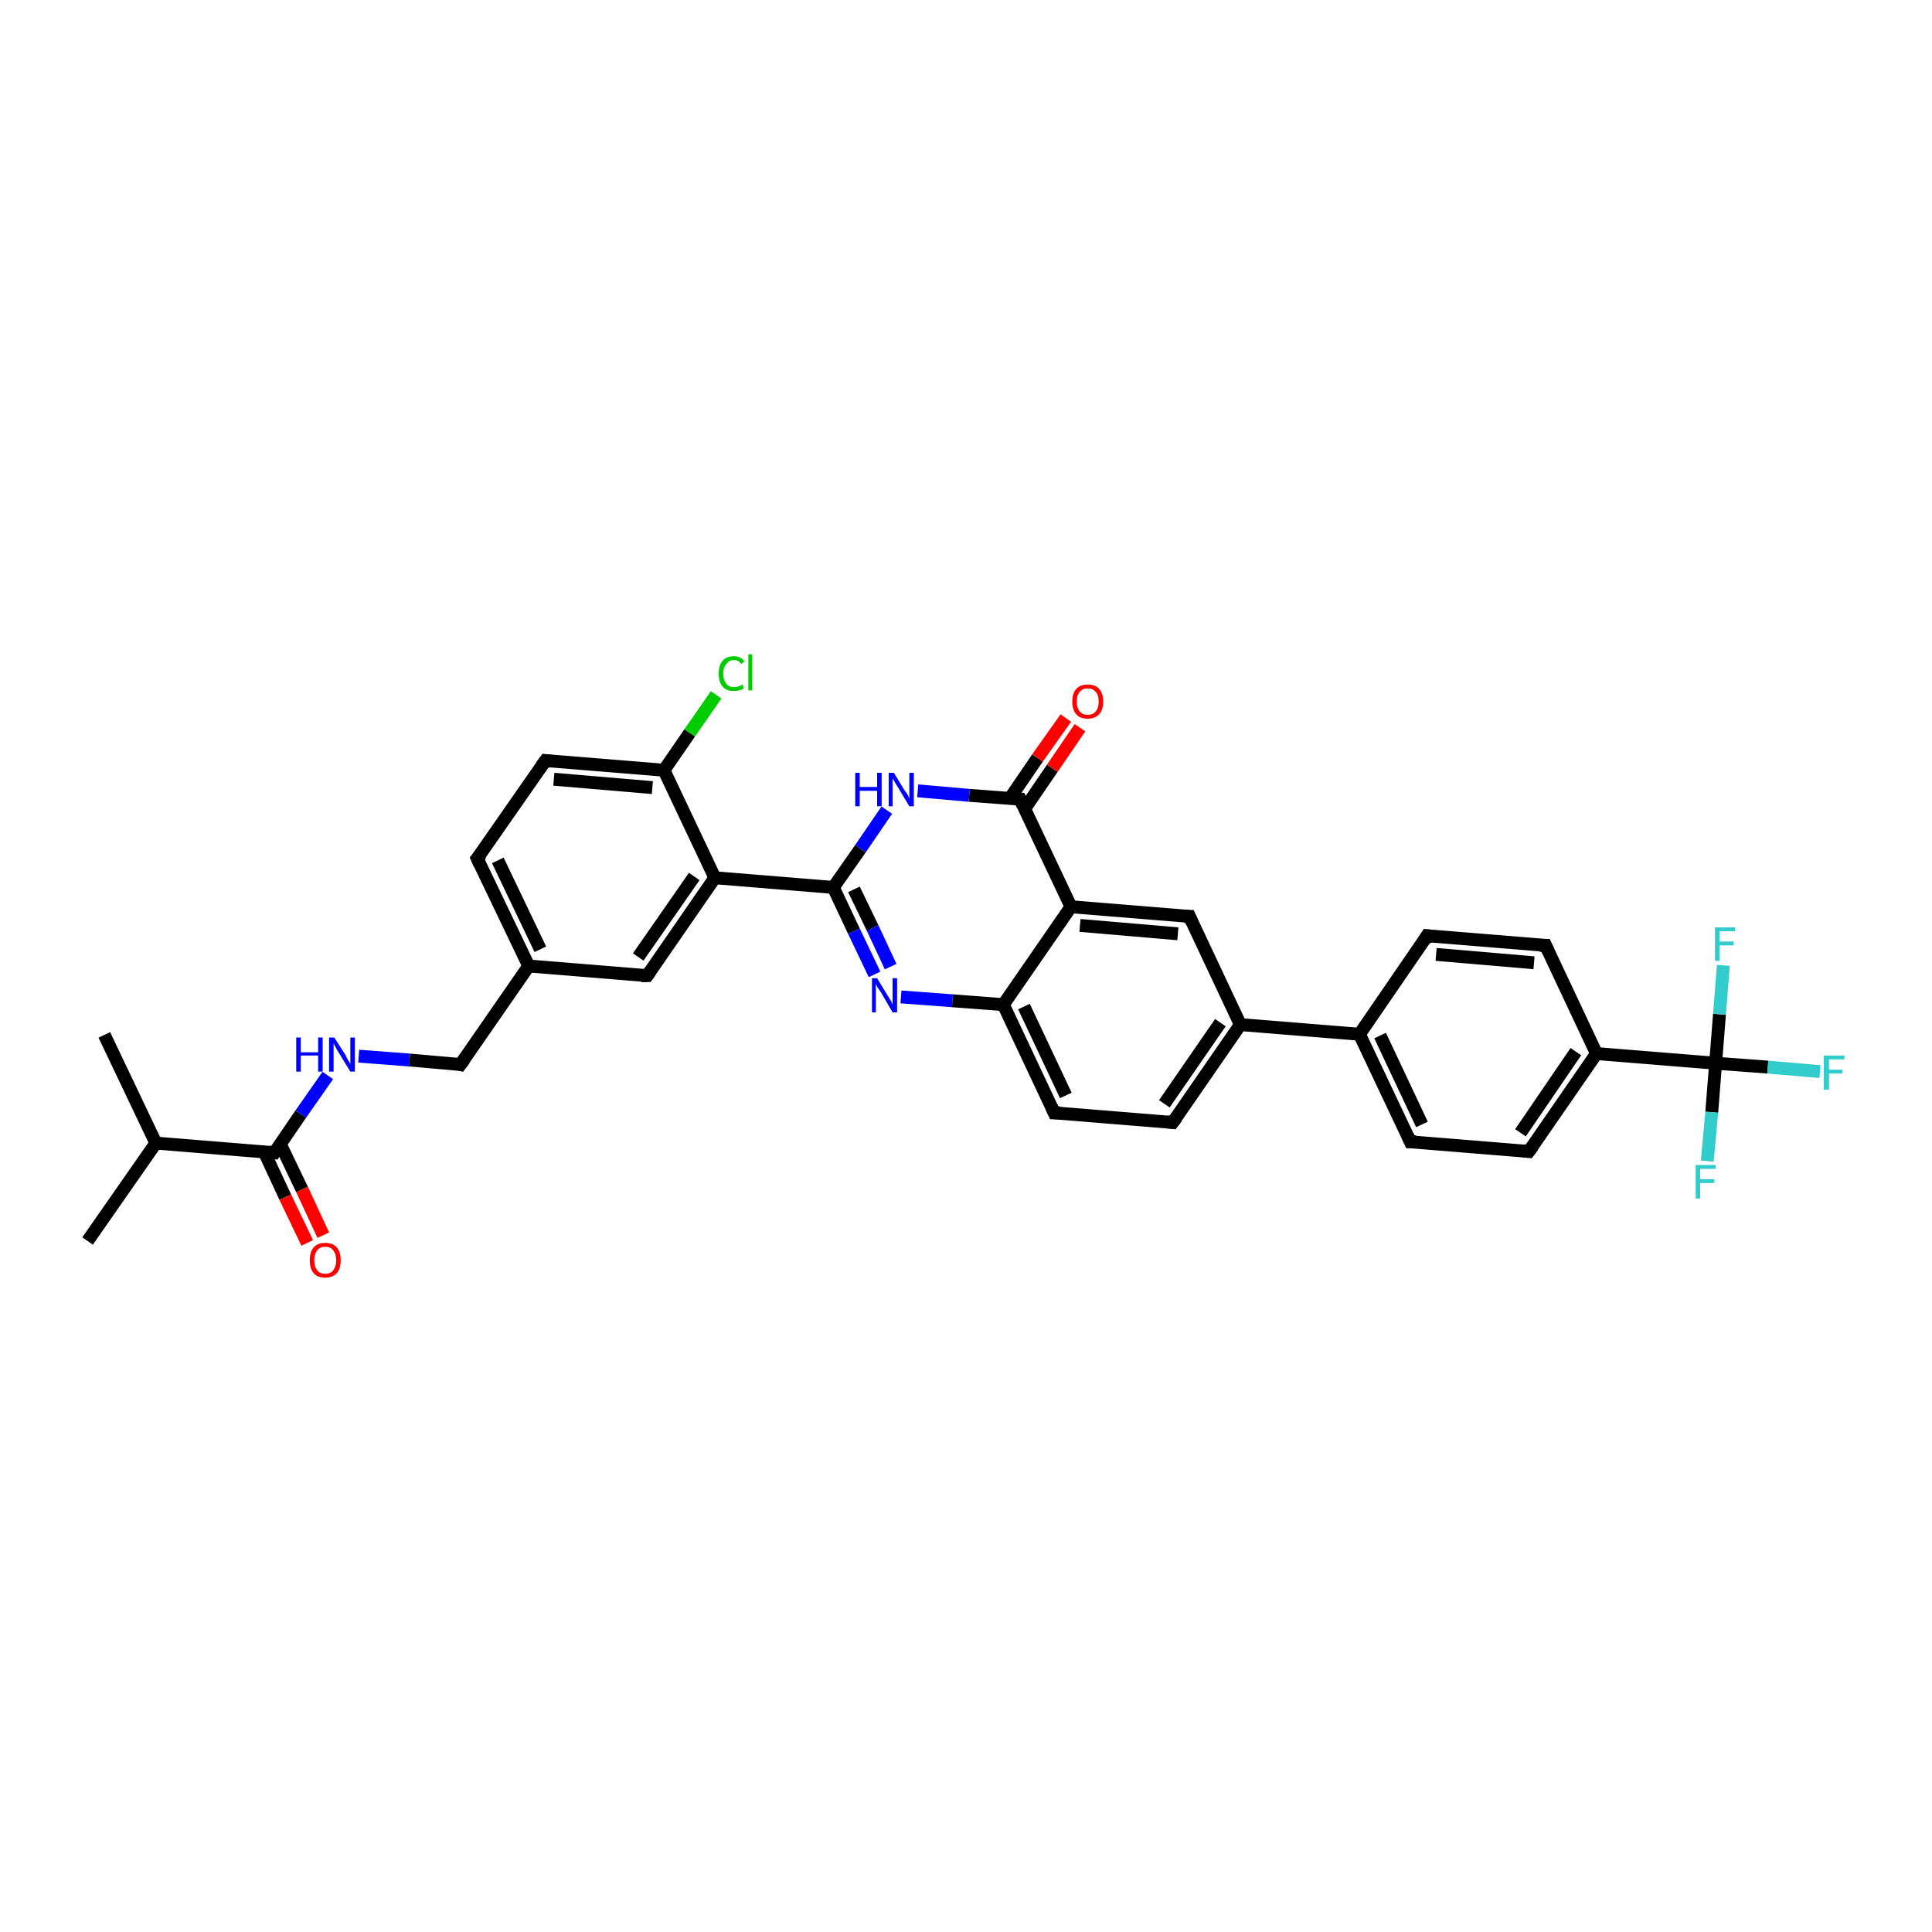 <?xml version='1.0' encoding='iso-8859-1'?>
<svg version='1.1' baseProfile='full'
              xmlns='http://www.w3.org/2000/svg'
                      xmlns:rdkit='http://www.rdkit.org/xml'
                      xmlns:xlink='http://www.w3.org/1999/xlink'
                  xml:space='preserve'
width='300px' height='300px' viewBox='0 0 300 300'>
<!-- END OF HEADER -->
<rect style='opacity:1.0;fill:#FFFFFF;stroke:none' width='300.0' height='300.0' x='0.0' y='0.0'> </rect>
<path class='bond-0 atom-0 atom-1' d='M 13.6,192.7 L 24.2,177.5' style='fill:none;fill-rule:evenodd;stroke:#000000;stroke-width:2.0px;stroke-linecap:butt;stroke-linejoin:miter;stroke-opacity:1' />
<path class='bond-1 atom-1 atom-2' d='M 24.2,177.5 L 16.2,160.7' style='fill:none;fill-rule:evenodd;stroke:#000000;stroke-width:2.0px;stroke-linecap:butt;stroke-linejoin:miter;stroke-opacity:1' />
<path class='bond-2 atom-1 atom-3' d='M 24.2,177.5 L 42.6,179.0' style='fill:none;fill-rule:evenodd;stroke:#000000;stroke-width:2.0px;stroke-linecap:butt;stroke-linejoin:miter;stroke-opacity:1' />
<path class='bond-3 atom-3 atom-4' d='M 41.0,178.8 L 44.3,185.9' style='fill:none;fill-rule:evenodd;stroke:#000000;stroke-width:2.0px;stroke-linecap:butt;stroke-linejoin:miter;stroke-opacity:1' />
<path class='bond-3 atom-3 atom-4' d='M 44.3,185.9 L 47.7,193.0' style='fill:none;fill-rule:evenodd;stroke:#FF0000;stroke-width:2.0px;stroke-linecap:butt;stroke-linejoin:miter;stroke-opacity:1' />
<path class='bond-3 atom-3 atom-4' d='M 43.5,177.6 L 46.9,184.7' style='fill:none;fill-rule:evenodd;stroke:#000000;stroke-width:2.0px;stroke-linecap:butt;stroke-linejoin:miter;stroke-opacity:1' />
<path class='bond-3 atom-3 atom-4' d='M 46.9,184.7 L 50.2,191.8' style='fill:none;fill-rule:evenodd;stroke:#FF0000;stroke-width:2.0px;stroke-linecap:butt;stroke-linejoin:miter;stroke-opacity:1' />
<path class='bond-4 atom-3 atom-5' d='M 42.6,179.0 L 46.7,173.0' style='fill:none;fill-rule:evenodd;stroke:#000000;stroke-width:2.0px;stroke-linecap:butt;stroke-linejoin:miter;stroke-opacity:1' />
<path class='bond-4 atom-3 atom-5' d='M 46.7,173.0 L 50.9,167.0' style='fill:none;fill-rule:evenodd;stroke:#0000FF;stroke-width:2.0px;stroke-linecap:butt;stroke-linejoin:miter;stroke-opacity:1' />
<path class='bond-5 atom-5 atom-6' d='M 55.7,164.0 L 63.6,164.6' style='fill:none;fill-rule:evenodd;stroke:#0000FF;stroke-width:2.0px;stroke-linecap:butt;stroke-linejoin:miter;stroke-opacity:1' />
<path class='bond-5 atom-5 atom-6' d='M 63.6,164.6 L 71.5,165.3' style='fill:none;fill-rule:evenodd;stroke:#000000;stroke-width:2.0px;stroke-linecap:butt;stroke-linejoin:miter;stroke-opacity:1' />
<path class='bond-6 atom-6 atom-7' d='M 71.5,165.3 L 82.1,150.0' style='fill:none;fill-rule:evenodd;stroke:#000000;stroke-width:2.0px;stroke-linecap:butt;stroke-linejoin:miter;stroke-opacity:1' />
<path class='bond-7 atom-7 atom-8' d='M 82.1,150.0 L 74.1,133.3' style='fill:none;fill-rule:evenodd;stroke:#000000;stroke-width:2.0px;stroke-linecap:butt;stroke-linejoin:miter;stroke-opacity:1' />
<path class='bond-7 atom-7 atom-8' d='M 83.9,147.4 L 77.3,133.6' style='fill:none;fill-rule:evenodd;stroke:#000000;stroke-width:2.0px;stroke-linecap:butt;stroke-linejoin:miter;stroke-opacity:1' />
<path class='bond-8 atom-8 atom-9' d='M 74.1,133.3 L 84.7,118.1' style='fill:none;fill-rule:evenodd;stroke:#000000;stroke-width:2.0px;stroke-linecap:butt;stroke-linejoin:miter;stroke-opacity:1' />
<path class='bond-9 atom-9 atom-10' d='M 84.7,118.1 L 103.1,119.6' style='fill:none;fill-rule:evenodd;stroke:#000000;stroke-width:2.0px;stroke-linecap:butt;stroke-linejoin:miter;stroke-opacity:1' />
<path class='bond-9 atom-9 atom-10' d='M 86.0,121.0 L 101.3,122.3' style='fill:none;fill-rule:evenodd;stroke:#000000;stroke-width:2.0px;stroke-linecap:butt;stroke-linejoin:miter;stroke-opacity:1' />
<path class='bond-10 atom-10 atom-11' d='M 103.1,119.6 L 107.1,113.8' style='fill:none;fill-rule:evenodd;stroke:#000000;stroke-width:2.0px;stroke-linecap:butt;stroke-linejoin:miter;stroke-opacity:1' />
<path class='bond-10 atom-10 atom-11' d='M 107.1,113.8 L 111.2,107.9' style='fill:none;fill-rule:evenodd;stroke:#00CC00;stroke-width:2.0px;stroke-linecap:butt;stroke-linejoin:miter;stroke-opacity:1' />
<path class='bond-11 atom-10 atom-12' d='M 103.1,119.6 L 111.0,136.3' style='fill:none;fill-rule:evenodd;stroke:#000000;stroke-width:2.0px;stroke-linecap:butt;stroke-linejoin:miter;stroke-opacity:1' />
<path class='bond-12 atom-12 atom-13' d='M 111.0,136.3 L 100.5,151.5' style='fill:none;fill-rule:evenodd;stroke:#000000;stroke-width:2.0px;stroke-linecap:butt;stroke-linejoin:miter;stroke-opacity:1' />
<path class='bond-12 atom-12 atom-13' d='M 107.8,136.1 L 99.1,148.6' style='fill:none;fill-rule:evenodd;stroke:#000000;stroke-width:2.0px;stroke-linecap:butt;stroke-linejoin:miter;stroke-opacity:1' />
<path class='bond-13 atom-12 atom-14' d='M 111.0,136.3 L 129.4,137.8' style='fill:none;fill-rule:evenodd;stroke:#000000;stroke-width:2.0px;stroke-linecap:butt;stroke-linejoin:miter;stroke-opacity:1' />
<path class='bond-14 atom-14 atom-15' d='M 129.4,137.8 L 132.6,144.6' style='fill:none;fill-rule:evenodd;stroke:#000000;stroke-width:2.0px;stroke-linecap:butt;stroke-linejoin:miter;stroke-opacity:1' />
<path class='bond-14 atom-14 atom-15' d='M 132.6,144.6 L 135.8,151.3' style='fill:none;fill-rule:evenodd;stroke:#0000FF;stroke-width:2.0px;stroke-linecap:butt;stroke-linejoin:miter;stroke-opacity:1' />
<path class='bond-14 atom-14 atom-15' d='M 132.6,138.1 L 135.5,144.1' style='fill:none;fill-rule:evenodd;stroke:#000000;stroke-width:2.0px;stroke-linecap:butt;stroke-linejoin:miter;stroke-opacity:1' />
<path class='bond-14 atom-14 atom-15' d='M 135.5,144.1 L 138.3,150.1' style='fill:none;fill-rule:evenodd;stroke:#0000FF;stroke-width:2.0px;stroke-linecap:butt;stroke-linejoin:miter;stroke-opacity:1' />
<path class='bond-15 atom-15 atom-16' d='M 139.9,154.8 L 147.9,155.4' style='fill:none;fill-rule:evenodd;stroke:#0000FF;stroke-width:2.0px;stroke-linecap:butt;stroke-linejoin:miter;stroke-opacity:1' />
<path class='bond-15 atom-15 atom-16' d='M 147.9,155.4 L 155.8,156.0' style='fill:none;fill-rule:evenodd;stroke:#000000;stroke-width:2.0px;stroke-linecap:butt;stroke-linejoin:miter;stroke-opacity:1' />
<path class='bond-16 atom-16 atom-17' d='M 155.8,156.0 L 163.7,172.8' style='fill:none;fill-rule:evenodd;stroke:#000000;stroke-width:2.0px;stroke-linecap:butt;stroke-linejoin:miter;stroke-opacity:1' />
<path class='bond-16 atom-16 atom-17' d='M 159.0,156.3 L 165.5,170.1' style='fill:none;fill-rule:evenodd;stroke:#000000;stroke-width:2.0px;stroke-linecap:butt;stroke-linejoin:miter;stroke-opacity:1' />
<path class='bond-17 atom-17 atom-18' d='M 163.7,172.8 L 182.1,174.3' style='fill:none;fill-rule:evenodd;stroke:#000000;stroke-width:2.0px;stroke-linecap:butt;stroke-linejoin:miter;stroke-opacity:1' />
<path class='bond-18 atom-18 atom-19' d='M 182.1,174.3 L 192.6,159.1' style='fill:none;fill-rule:evenodd;stroke:#000000;stroke-width:2.0px;stroke-linecap:butt;stroke-linejoin:miter;stroke-opacity:1' />
<path class='bond-18 atom-18 atom-19' d='M 180.8,171.4 L 189.5,158.8' style='fill:none;fill-rule:evenodd;stroke:#000000;stroke-width:2.0px;stroke-linecap:butt;stroke-linejoin:miter;stroke-opacity:1' />
<path class='bond-19 atom-19 atom-20' d='M 192.6,159.1 L 184.7,142.3' style='fill:none;fill-rule:evenodd;stroke:#000000;stroke-width:2.0px;stroke-linecap:butt;stroke-linejoin:miter;stroke-opacity:1' />
<path class='bond-20 atom-20 atom-21' d='M 184.7,142.3 L 166.3,140.8' style='fill:none;fill-rule:evenodd;stroke:#000000;stroke-width:2.0px;stroke-linecap:butt;stroke-linejoin:miter;stroke-opacity:1' />
<path class='bond-20 atom-20 atom-21' d='M 182.9,145.0 L 167.7,143.7' style='fill:none;fill-rule:evenodd;stroke:#000000;stroke-width:2.0px;stroke-linecap:butt;stroke-linejoin:miter;stroke-opacity:1' />
<path class='bond-21 atom-21 atom-22' d='M 166.3,140.8 L 158.4,124.1' style='fill:none;fill-rule:evenodd;stroke:#000000;stroke-width:2.0px;stroke-linecap:butt;stroke-linejoin:miter;stroke-opacity:1' />
<path class='bond-22 atom-22 atom-23' d='M 159.1,125.6 L 163.4,119.3' style='fill:none;fill-rule:evenodd;stroke:#000000;stroke-width:2.0px;stroke-linecap:butt;stroke-linejoin:miter;stroke-opacity:1' />
<path class='bond-22 atom-22 atom-23' d='M 163.4,119.3 L 167.7,113.0' style='fill:none;fill-rule:evenodd;stroke:#FF0000;stroke-width:2.0px;stroke-linecap:butt;stroke-linejoin:miter;stroke-opacity:1' />
<path class='bond-22 atom-22 atom-23' d='M 156.8,124.0 L 161.1,117.7' style='fill:none;fill-rule:evenodd;stroke:#000000;stroke-width:2.0px;stroke-linecap:butt;stroke-linejoin:miter;stroke-opacity:1' />
<path class='bond-22 atom-22 atom-23' d='M 161.1,117.7 L 165.5,111.5' style='fill:none;fill-rule:evenodd;stroke:#FF0000;stroke-width:2.0px;stroke-linecap:butt;stroke-linejoin:miter;stroke-opacity:1' />
<path class='bond-23 atom-22 atom-24' d='M 158.4,124.1 L 150.5,123.5' style='fill:none;fill-rule:evenodd;stroke:#000000;stroke-width:2.0px;stroke-linecap:butt;stroke-linejoin:miter;stroke-opacity:1' />
<path class='bond-23 atom-22 atom-24' d='M 150.5,123.5 L 142.5,122.8' style='fill:none;fill-rule:evenodd;stroke:#0000FF;stroke-width:2.0px;stroke-linecap:butt;stroke-linejoin:miter;stroke-opacity:1' />
<path class='bond-24 atom-19 atom-25' d='M 192.6,159.1 L 211.1,160.6' style='fill:none;fill-rule:evenodd;stroke:#000000;stroke-width:2.0px;stroke-linecap:butt;stroke-linejoin:miter;stroke-opacity:1' />
<path class='bond-25 atom-25 atom-26' d='M 211.1,160.6 L 219.0,177.3' style='fill:none;fill-rule:evenodd;stroke:#000000;stroke-width:2.0px;stroke-linecap:butt;stroke-linejoin:miter;stroke-opacity:1' />
<path class='bond-25 atom-25 atom-26' d='M 214.3,160.8 L 220.8,174.6' style='fill:none;fill-rule:evenodd;stroke:#000000;stroke-width:2.0px;stroke-linecap:butt;stroke-linejoin:miter;stroke-opacity:1' />
<path class='bond-26 atom-26 atom-27' d='M 219.0,177.3 L 237.4,178.8' style='fill:none;fill-rule:evenodd;stroke:#000000;stroke-width:2.0px;stroke-linecap:butt;stroke-linejoin:miter;stroke-opacity:1' />
<path class='bond-27 atom-27 atom-28' d='M 237.4,178.8 L 247.9,163.6' style='fill:none;fill-rule:evenodd;stroke:#000000;stroke-width:2.0px;stroke-linecap:butt;stroke-linejoin:miter;stroke-opacity:1' />
<path class='bond-27 atom-27 atom-28' d='M 236.1,175.9 L 244.7,163.3' style='fill:none;fill-rule:evenodd;stroke:#000000;stroke-width:2.0px;stroke-linecap:butt;stroke-linejoin:miter;stroke-opacity:1' />
<path class='bond-28 atom-28 atom-29' d='M 247.9,163.6 L 240.0,146.8' style='fill:none;fill-rule:evenodd;stroke:#000000;stroke-width:2.0px;stroke-linecap:butt;stroke-linejoin:miter;stroke-opacity:1' />
<path class='bond-29 atom-29 atom-30' d='M 240.0,146.8 L 221.6,145.3' style='fill:none;fill-rule:evenodd;stroke:#000000;stroke-width:2.0px;stroke-linecap:butt;stroke-linejoin:miter;stroke-opacity:1' />
<path class='bond-29 atom-29 atom-30' d='M 238.2,149.5 L 223.0,148.2' style='fill:none;fill-rule:evenodd;stroke:#000000;stroke-width:2.0px;stroke-linecap:butt;stroke-linejoin:miter;stroke-opacity:1' />
<path class='bond-30 atom-28 atom-31' d='M 247.9,163.6 L 266.4,165.1' style='fill:none;fill-rule:evenodd;stroke:#000000;stroke-width:2.0px;stroke-linecap:butt;stroke-linejoin:miter;stroke-opacity:1' />
<path class='bond-31 atom-31 atom-32' d='M 266.4,165.1 L 274.5,165.7' style='fill:none;fill-rule:evenodd;stroke:#000000;stroke-width:2.0px;stroke-linecap:butt;stroke-linejoin:miter;stroke-opacity:1' />
<path class='bond-31 atom-31 atom-32' d='M 274.5,165.7 L 282.6,166.4' style='fill:none;fill-rule:evenodd;stroke:#33CCCC;stroke-width:2.0px;stroke-linecap:butt;stroke-linejoin:miter;stroke-opacity:1' />
<path class='bond-32 atom-31 atom-33' d='M 266.4,165.1 L 265.8,172.7' style='fill:none;fill-rule:evenodd;stroke:#000000;stroke-width:2.0px;stroke-linecap:butt;stroke-linejoin:miter;stroke-opacity:1' />
<path class='bond-32 atom-31 atom-33' d='M 265.8,172.7 L 265.1,180.3' style='fill:none;fill-rule:evenodd;stroke:#33CCCC;stroke-width:2.0px;stroke-linecap:butt;stroke-linejoin:miter;stroke-opacity:1' />
<path class='bond-33 atom-31 atom-34' d='M 266.4,165.1 L 267.0,157.5' style='fill:none;fill-rule:evenodd;stroke:#000000;stroke-width:2.0px;stroke-linecap:butt;stroke-linejoin:miter;stroke-opacity:1' />
<path class='bond-33 atom-31 atom-34' d='M 267.0,157.5 L 267.6,149.9' style='fill:none;fill-rule:evenodd;stroke:#33CCCC;stroke-width:2.0px;stroke-linecap:butt;stroke-linejoin:miter;stroke-opacity:1' />
<path class='bond-34 atom-13 atom-7' d='M 100.5,151.5 L 82.1,150.0' style='fill:none;fill-rule:evenodd;stroke:#000000;stroke-width:2.0px;stroke-linecap:butt;stroke-linejoin:miter;stroke-opacity:1' />
<path class='bond-35 atom-24 atom-14' d='M 137.7,125.8 L 133.6,131.8' style='fill:none;fill-rule:evenodd;stroke:#0000FF;stroke-width:2.0px;stroke-linecap:butt;stroke-linejoin:miter;stroke-opacity:1' />
<path class='bond-35 atom-24 atom-14' d='M 133.6,131.8 L 129.4,137.8' style='fill:none;fill-rule:evenodd;stroke:#000000;stroke-width:2.0px;stroke-linecap:butt;stroke-linejoin:miter;stroke-opacity:1' />
<path class='bond-36 atom-30 atom-25' d='M 221.6,145.3 L 211.1,160.6' style='fill:none;fill-rule:evenodd;stroke:#000000;stroke-width:2.0px;stroke-linecap:butt;stroke-linejoin:miter;stroke-opacity:1' />
<path class='bond-37 atom-21 atom-16' d='M 166.3,140.8 L 155.8,156.0' style='fill:none;fill-rule:evenodd;stroke:#000000;stroke-width:2.0px;stroke-linecap:butt;stroke-linejoin:miter;stroke-opacity:1' />
<path d='M 41.7,178.9 L 42.6,179.0 L 42.8,178.7' style='fill:none;stroke:#000000;stroke-width:2.0px;stroke-linecap:butt;stroke-linejoin:miter;stroke-opacity:1;' />
<path d='M 71.1,165.2 L 71.5,165.3 L 72.1,164.5' style='fill:none;stroke:#000000;stroke-width:2.0px;stroke-linecap:butt;stroke-linejoin:miter;stroke-opacity:1;' />
<path d='M 74.5,134.2 L 74.1,133.3 L 74.7,132.6' style='fill:none;stroke:#000000;stroke-width:2.0px;stroke-linecap:butt;stroke-linejoin:miter;stroke-opacity:1;' />
<path d='M 84.1,118.9 L 84.7,118.1 L 85.6,118.2' style='fill:none;stroke:#000000;stroke-width:2.0px;stroke-linecap:butt;stroke-linejoin:miter;stroke-opacity:1;' />
<path d='M 101.0,150.8 L 100.5,151.5 L 99.6,151.5' style='fill:none;stroke:#000000;stroke-width:2.0px;stroke-linecap:butt;stroke-linejoin:miter;stroke-opacity:1;' />
<path d='M 163.3,171.9 L 163.7,172.8 L 164.6,172.8' style='fill:none;stroke:#000000;stroke-width:2.0px;stroke-linecap:butt;stroke-linejoin:miter;stroke-opacity:1;' />
<path d='M 181.2,174.2 L 182.1,174.3 L 182.7,173.5' style='fill:none;stroke:#000000;stroke-width:2.0px;stroke-linecap:butt;stroke-linejoin:miter;stroke-opacity:1;' />
<path d='M 185.1,143.2 L 184.7,142.3 L 183.8,142.3' style='fill:none;stroke:#000000;stroke-width:2.0px;stroke-linecap:butt;stroke-linejoin:miter;stroke-opacity:1;' />
<path d='M 158.8,125.0 L 158.4,124.1 L 158.0,124.1' style='fill:none;stroke:#000000;stroke-width:2.0px;stroke-linecap:butt;stroke-linejoin:miter;stroke-opacity:1;' />
<path d='M 218.6,176.4 L 219.0,177.3 L 219.9,177.3' style='fill:none;stroke:#000000;stroke-width:2.0px;stroke-linecap:butt;stroke-linejoin:miter;stroke-opacity:1;' />
<path d='M 236.5,178.7 L 237.4,178.8 L 238.0,178.0' style='fill:none;stroke:#000000;stroke-width:2.0px;stroke-linecap:butt;stroke-linejoin:miter;stroke-opacity:1;' />
<path d='M 240.4,147.7 L 240.0,146.8 L 239.1,146.8' style='fill:none;stroke:#000000;stroke-width:2.0px;stroke-linecap:butt;stroke-linejoin:miter;stroke-opacity:1;' />
<path d='M 222.5,145.4 L 221.6,145.3 L 221.1,146.1' style='fill:none;stroke:#000000;stroke-width:2.0px;stroke-linecap:butt;stroke-linejoin:miter;stroke-opacity:1;' />
<path class='atom-4' d='M 48.1 195.7
Q 48.1 194.4, 48.7 193.7
Q 49.3 193.0, 50.5 193.0
Q 51.7 193.0, 52.3 193.7
Q 52.9 194.4, 52.9 195.7
Q 52.9 197.0, 52.3 197.7
Q 51.6 198.4, 50.5 198.4
Q 49.3 198.4, 48.7 197.7
Q 48.1 197.0, 48.1 195.7
M 50.5 197.8
Q 51.3 197.8, 51.7 197.3
Q 52.2 196.7, 52.2 195.7
Q 52.2 194.7, 51.7 194.1
Q 51.3 193.6, 50.5 193.6
Q 49.7 193.6, 49.3 194.1
Q 48.8 194.7, 48.8 195.7
Q 48.8 196.7, 49.3 197.3
Q 49.7 197.8, 50.5 197.8
' fill='#FF0000'/>
<path class='atom-5' d='M 46.0 161.1
L 46.7 161.1
L 46.7 163.4
L 49.4 163.4
L 49.4 161.1
L 50.1 161.1
L 50.1 166.4
L 49.4 166.4
L 49.4 163.9
L 46.7 163.9
L 46.7 166.4
L 46.0 166.4
L 46.0 161.1
' fill='#0000FF'/>
<path class='atom-5' d='M 51.9 161.1
L 53.7 163.9
Q 53.8 164.2, 54.1 164.7
Q 54.4 165.2, 54.4 165.2
L 54.4 161.1
L 55.1 161.1
L 55.1 166.4
L 54.4 166.4
L 52.5 163.3
Q 52.3 163.0, 52.1 162.6
Q 51.9 162.2, 51.8 162.0
L 51.8 166.4
L 51.1 166.4
L 51.1 161.1
L 51.9 161.1
' fill='#0000FF'/>
<path class='atom-11' d='M 111.6 104.6
Q 111.6 103.3, 112.2 102.6
Q 112.8 101.9, 114.0 101.9
Q 115.0 101.9, 115.6 102.7
L 115.1 103.1
Q 114.7 102.5, 114.0 102.5
Q 113.2 102.5, 112.8 103.1
Q 112.3 103.6, 112.3 104.6
Q 112.3 105.6, 112.8 106.2
Q 113.2 106.7, 114.0 106.7
Q 114.6 106.7, 115.3 106.3
L 115.5 106.9
Q 115.2 107.1, 114.8 107.2
Q 114.4 107.3, 113.9 107.3
Q 112.8 107.3, 112.2 106.6
Q 111.6 105.9, 111.6 104.6
' fill='#00CC00'/>
<path class='atom-11' d='M 116.2 101.6
L 116.8 101.6
L 116.8 107.2
L 116.2 107.2
L 116.2 101.6
' fill='#00CC00'/>
<path class='atom-15' d='M 136.2 151.9
L 137.9 154.7
Q 138.1 155.0, 138.4 155.5
Q 138.6 156.0, 138.6 156.0
L 138.6 151.9
L 139.3 151.9
L 139.3 157.2
L 138.6 157.2
L 136.8 154.1
Q 136.6 153.8, 136.3 153.4
Q 136.1 153.0, 136.0 152.8
L 136.0 157.2
L 135.4 157.2
L 135.4 151.9
L 136.2 151.9
' fill='#0000FF'/>
<path class='atom-23' d='M 166.5 108.9
Q 166.5 107.7, 167.1 107.0
Q 167.7 106.3, 168.9 106.3
Q 170.1 106.3, 170.7 107.0
Q 171.3 107.7, 171.3 108.9
Q 171.3 110.2, 170.7 110.9
Q 170.0 111.6, 168.9 111.6
Q 167.7 111.6, 167.1 110.9
Q 166.5 110.2, 166.5 108.9
M 168.9 111.0
Q 169.7 111.0, 170.1 110.5
Q 170.6 110.0, 170.6 108.9
Q 170.6 107.9, 170.1 107.4
Q 169.7 106.9, 168.9 106.9
Q 168.1 106.9, 167.7 107.4
Q 167.2 107.9, 167.2 108.9
Q 167.2 110.0, 167.7 110.5
Q 168.1 111.0, 168.9 111.0
' fill='#FF0000'/>
<path class='atom-24' d='M 132.8 120.0
L 133.5 120.0
L 133.5 122.2
L 136.2 122.2
L 136.2 120.0
L 136.9 120.0
L 136.9 125.2
L 136.2 125.2
L 136.2 122.8
L 133.5 122.8
L 133.5 125.2
L 132.8 125.2
L 132.8 120.0
' fill='#0000FF'/>
<path class='atom-24' d='M 138.8 120.0
L 140.5 122.8
Q 140.7 123.0, 141.0 123.5
Q 141.2 124.0, 141.2 124.1
L 141.2 120.0
L 141.9 120.0
L 141.9 125.2
L 141.2 125.2
L 139.4 122.2
Q 139.2 121.9, 138.9 121.4
Q 138.7 121.0, 138.6 120.9
L 138.6 125.2
L 138.0 125.2
L 138.0 120.0
L 138.8 120.0
' fill='#0000FF'/>
<path class='atom-32' d='M 283.2 163.9
L 286.4 163.9
L 286.4 164.5
L 284.0 164.5
L 284.0 166.1
L 286.1 166.1
L 286.1 166.7
L 284.0 166.7
L 284.0 169.2
L 283.2 169.2
L 283.2 163.9
' fill='#33CCCC'/>
<path class='atom-33' d='M 263.3 180.9
L 266.4 180.9
L 266.4 181.5
L 264.0 181.5
L 264.0 183.1
L 266.2 183.1
L 266.2 183.7
L 264.0 183.7
L 264.0 186.1
L 263.3 186.1
L 263.3 180.9
' fill='#33CCCC'/>
<path class='atom-34' d='M 266.3 144.0
L 269.4 144.0
L 269.4 144.6
L 267.0 144.6
L 267.0 146.2
L 269.2 146.2
L 269.2 146.8
L 267.0 146.8
L 267.0 149.2
L 266.3 149.2
L 266.3 144.0
' fill='#33CCCC'/>
</svg>
